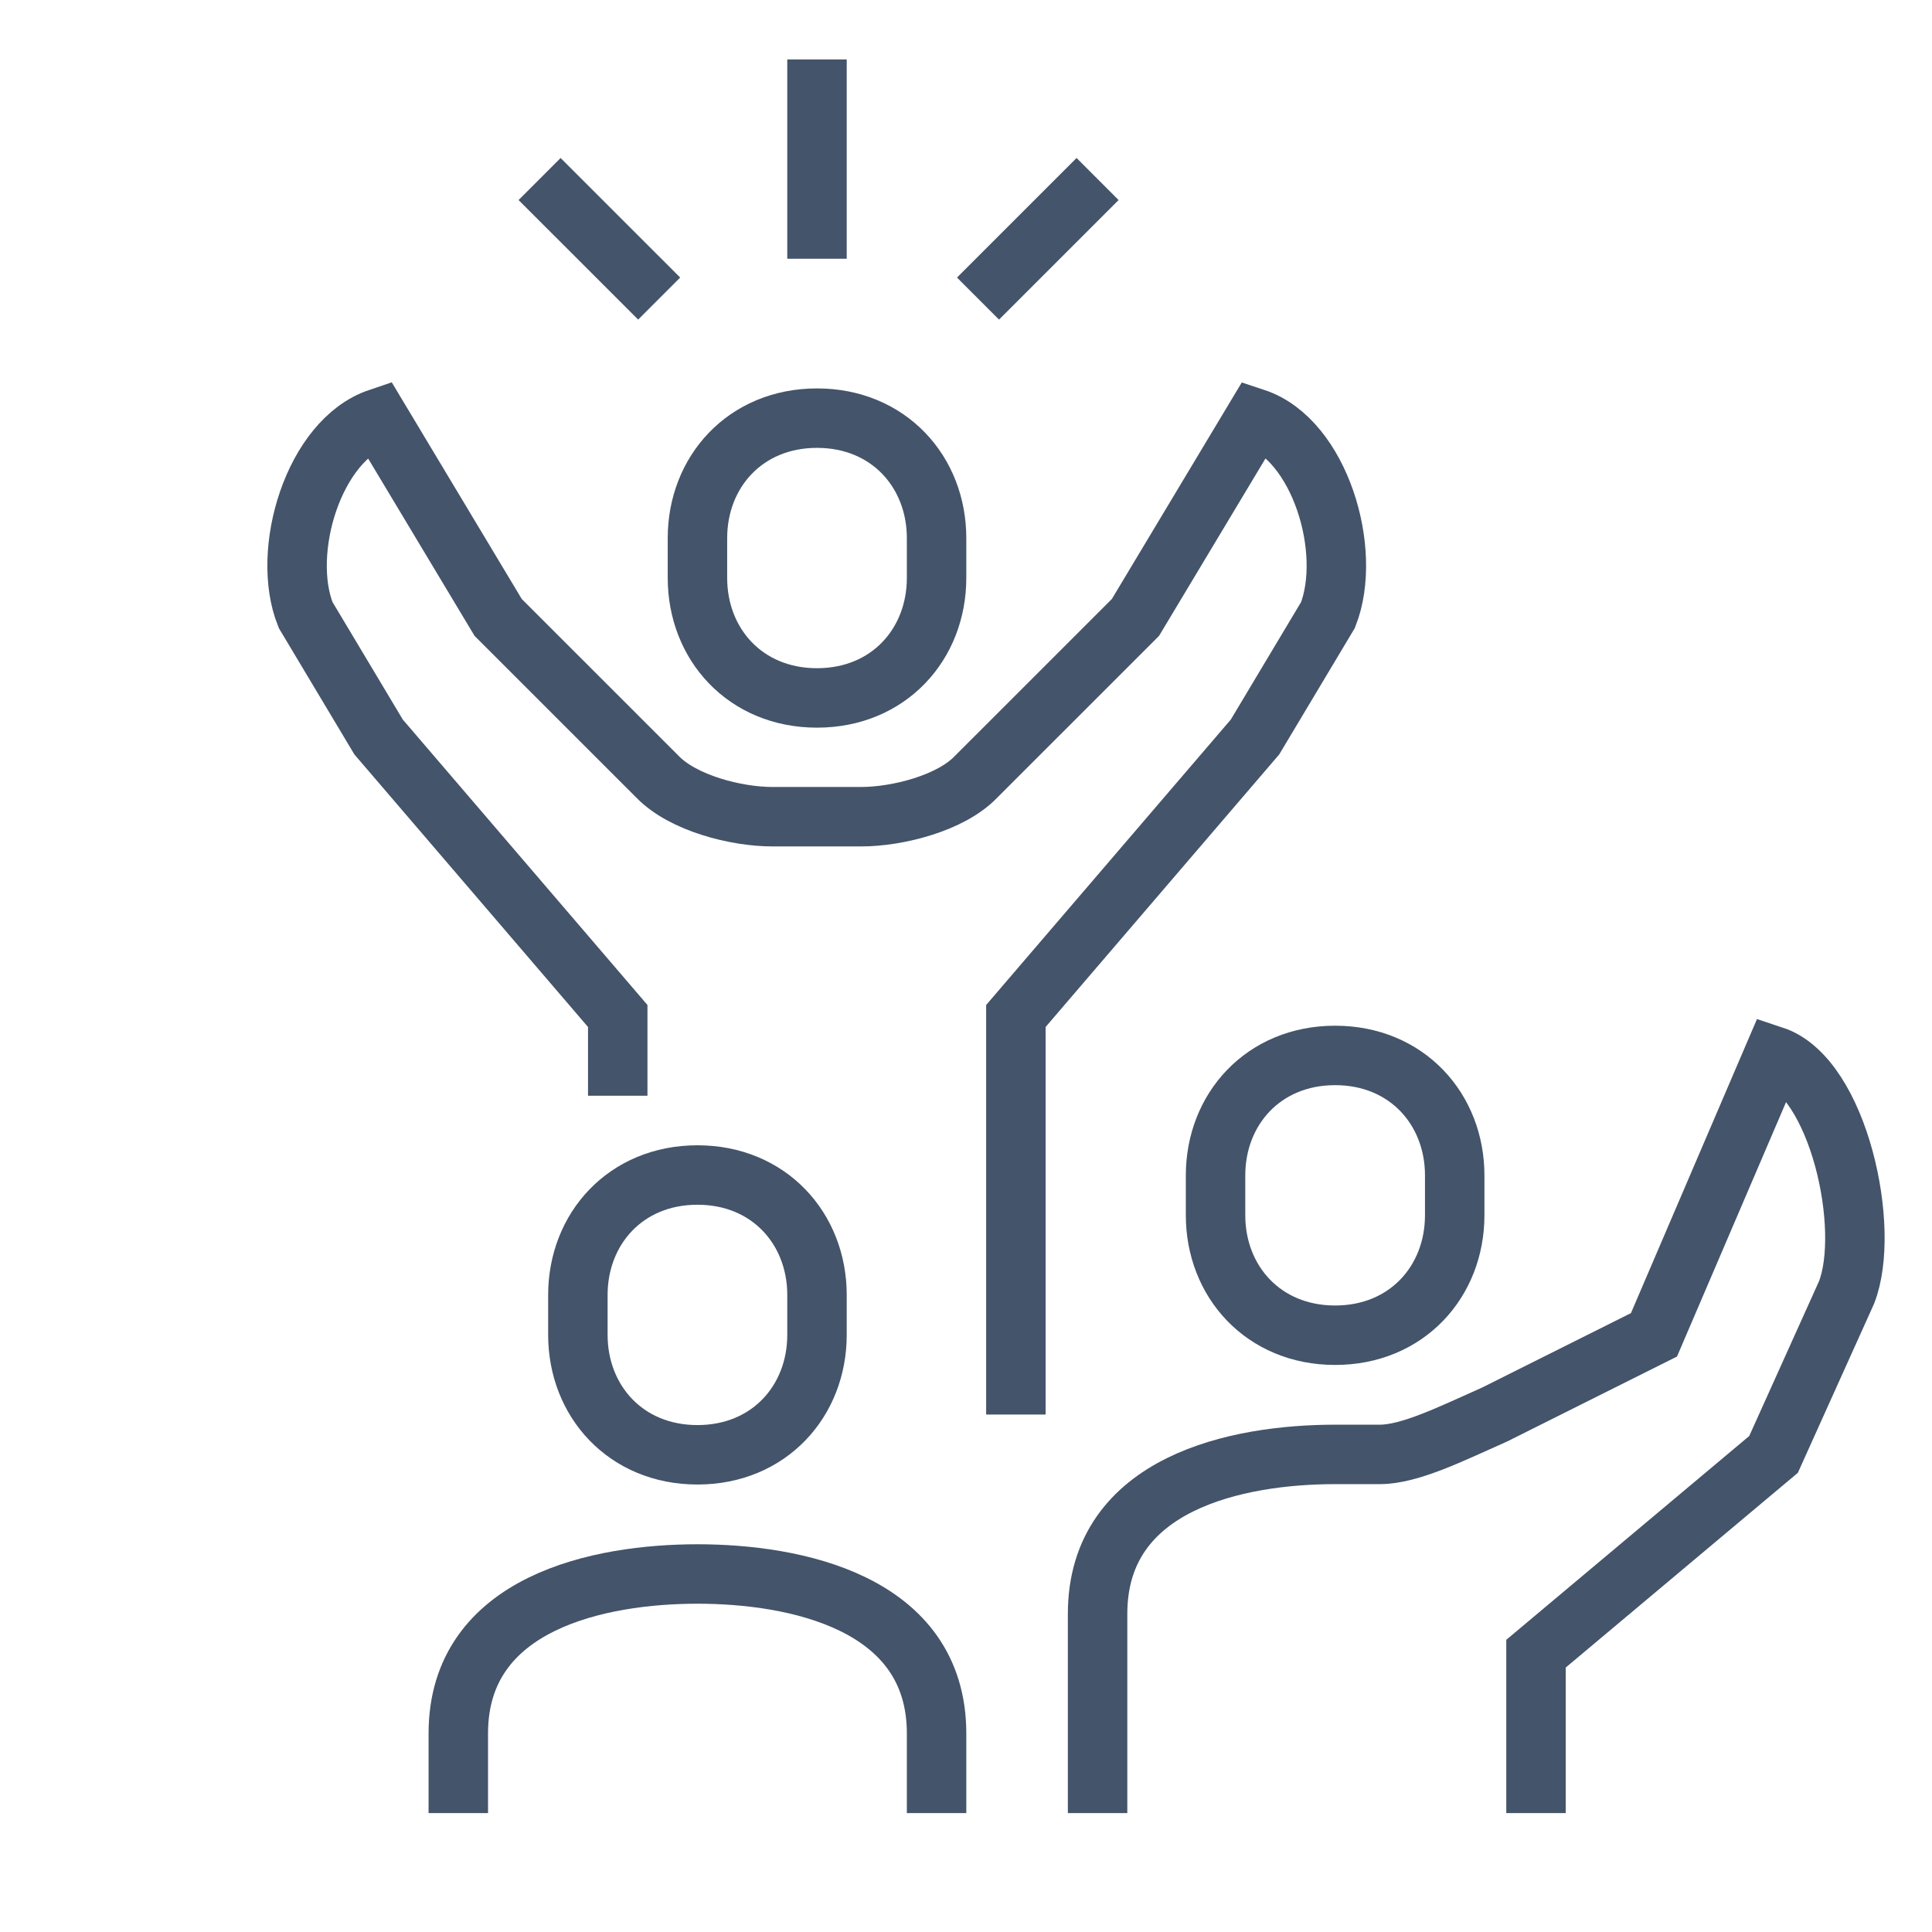 <svg viewBox="0 0 65 65" fill="none" xmlns="http://www.w3.org/2000/svg">
<mask id="mask0_8_10" style="mask-type:alpha" maskUnits="userSpaceOnUse" x="0" y="0" width="65" height="65">
<rect width="65" height="65" fill="#D9D9D9"/>
</mask>
<g mask="url(#mask0_8_10)">
<path d="M20.783 36.864V34.182L12.737 24.795L10.283 20.692C9.425 18.56 10.552 14.806 12.737 14.068L16.76 20.773L22.124 26.136C22.982 27.021 24.765 27.477 25.985 27.477H28.976C30.196 27.477 31.993 27.021 32.837 26.136L38.201 20.773L42.224 14.068C44.41 14.792 45.522 18.547 44.678 20.692L42.224 24.795L34.178 34.182V47.591" stroke="#44546A" stroke-width="2" stroke-miterlimit="10"/>
<path d="M27.487 14.068C29.901 14.068 31.51 15.878 31.51 18.104V19.445C31.51 21.671 29.901 23.481 27.487 23.481C25.074 23.481 23.465 21.671 23.465 19.445V18.104C23.465 15.878 25.074 14.068 27.487 14.068Z" stroke="#44546A" stroke-width="2" stroke-miterlimit="10"/>
<path d="M44.919 44.922C42.505 44.922 40.896 43.112 40.896 40.886V39.545C40.896 37.319 42.505 35.509 44.919 35.509C47.333 35.509 48.942 37.319 48.942 39.545V40.886C48.942 43.112 47.333 44.922 44.919 44.922Z" stroke="#44546A" stroke-width="2" stroke-miterlimit="10"/>
<path d="M36.927 61V54.295C36.927 49.87 41.661 48.932 44.919 48.932H46.421C47.44 48.932 48.834 48.234 50.283 47.591L55.646 44.909L59.669 35.523C61.855 36.247 62.968 41.342 62.123 43.488L59.669 48.932L51.677 55.636V61" stroke="#44546A" stroke-width="2" stroke-miterlimit="10"/>
<path d="M23.465 48.945C25.878 48.945 27.487 47.135 27.487 44.909V43.568C27.487 41.342 25.878 39.532 23.465 39.532C21.051 39.532 19.442 41.342 19.442 43.568V44.909C19.442 47.135 21.051 48.945 23.465 48.945Z" stroke="#44546A" stroke-width="2" stroke-miterlimit="10"/>
<path d="M15.419 61V58.318C15.419 53.893 20.206 52.955 23.465 52.955C26.723 52.955 31.51 53.893 31.51 58.318V61" stroke="#44546A" stroke-width="2" stroke-miterlimit="10"/>
<path d="M27.487 8.705V2" stroke="#44546A" stroke-width="2" stroke-miterlimit="10"/>
<path d="M32.904 10.045L36.927 6.023" stroke="#44546A" stroke-width="2" stroke-miterlimit="10"/>
<path d="M22.177 10.045L18.154 6.023" stroke="#44546A" stroke-width="2" stroke-miterlimit="10"/>
</g>
</svg>
